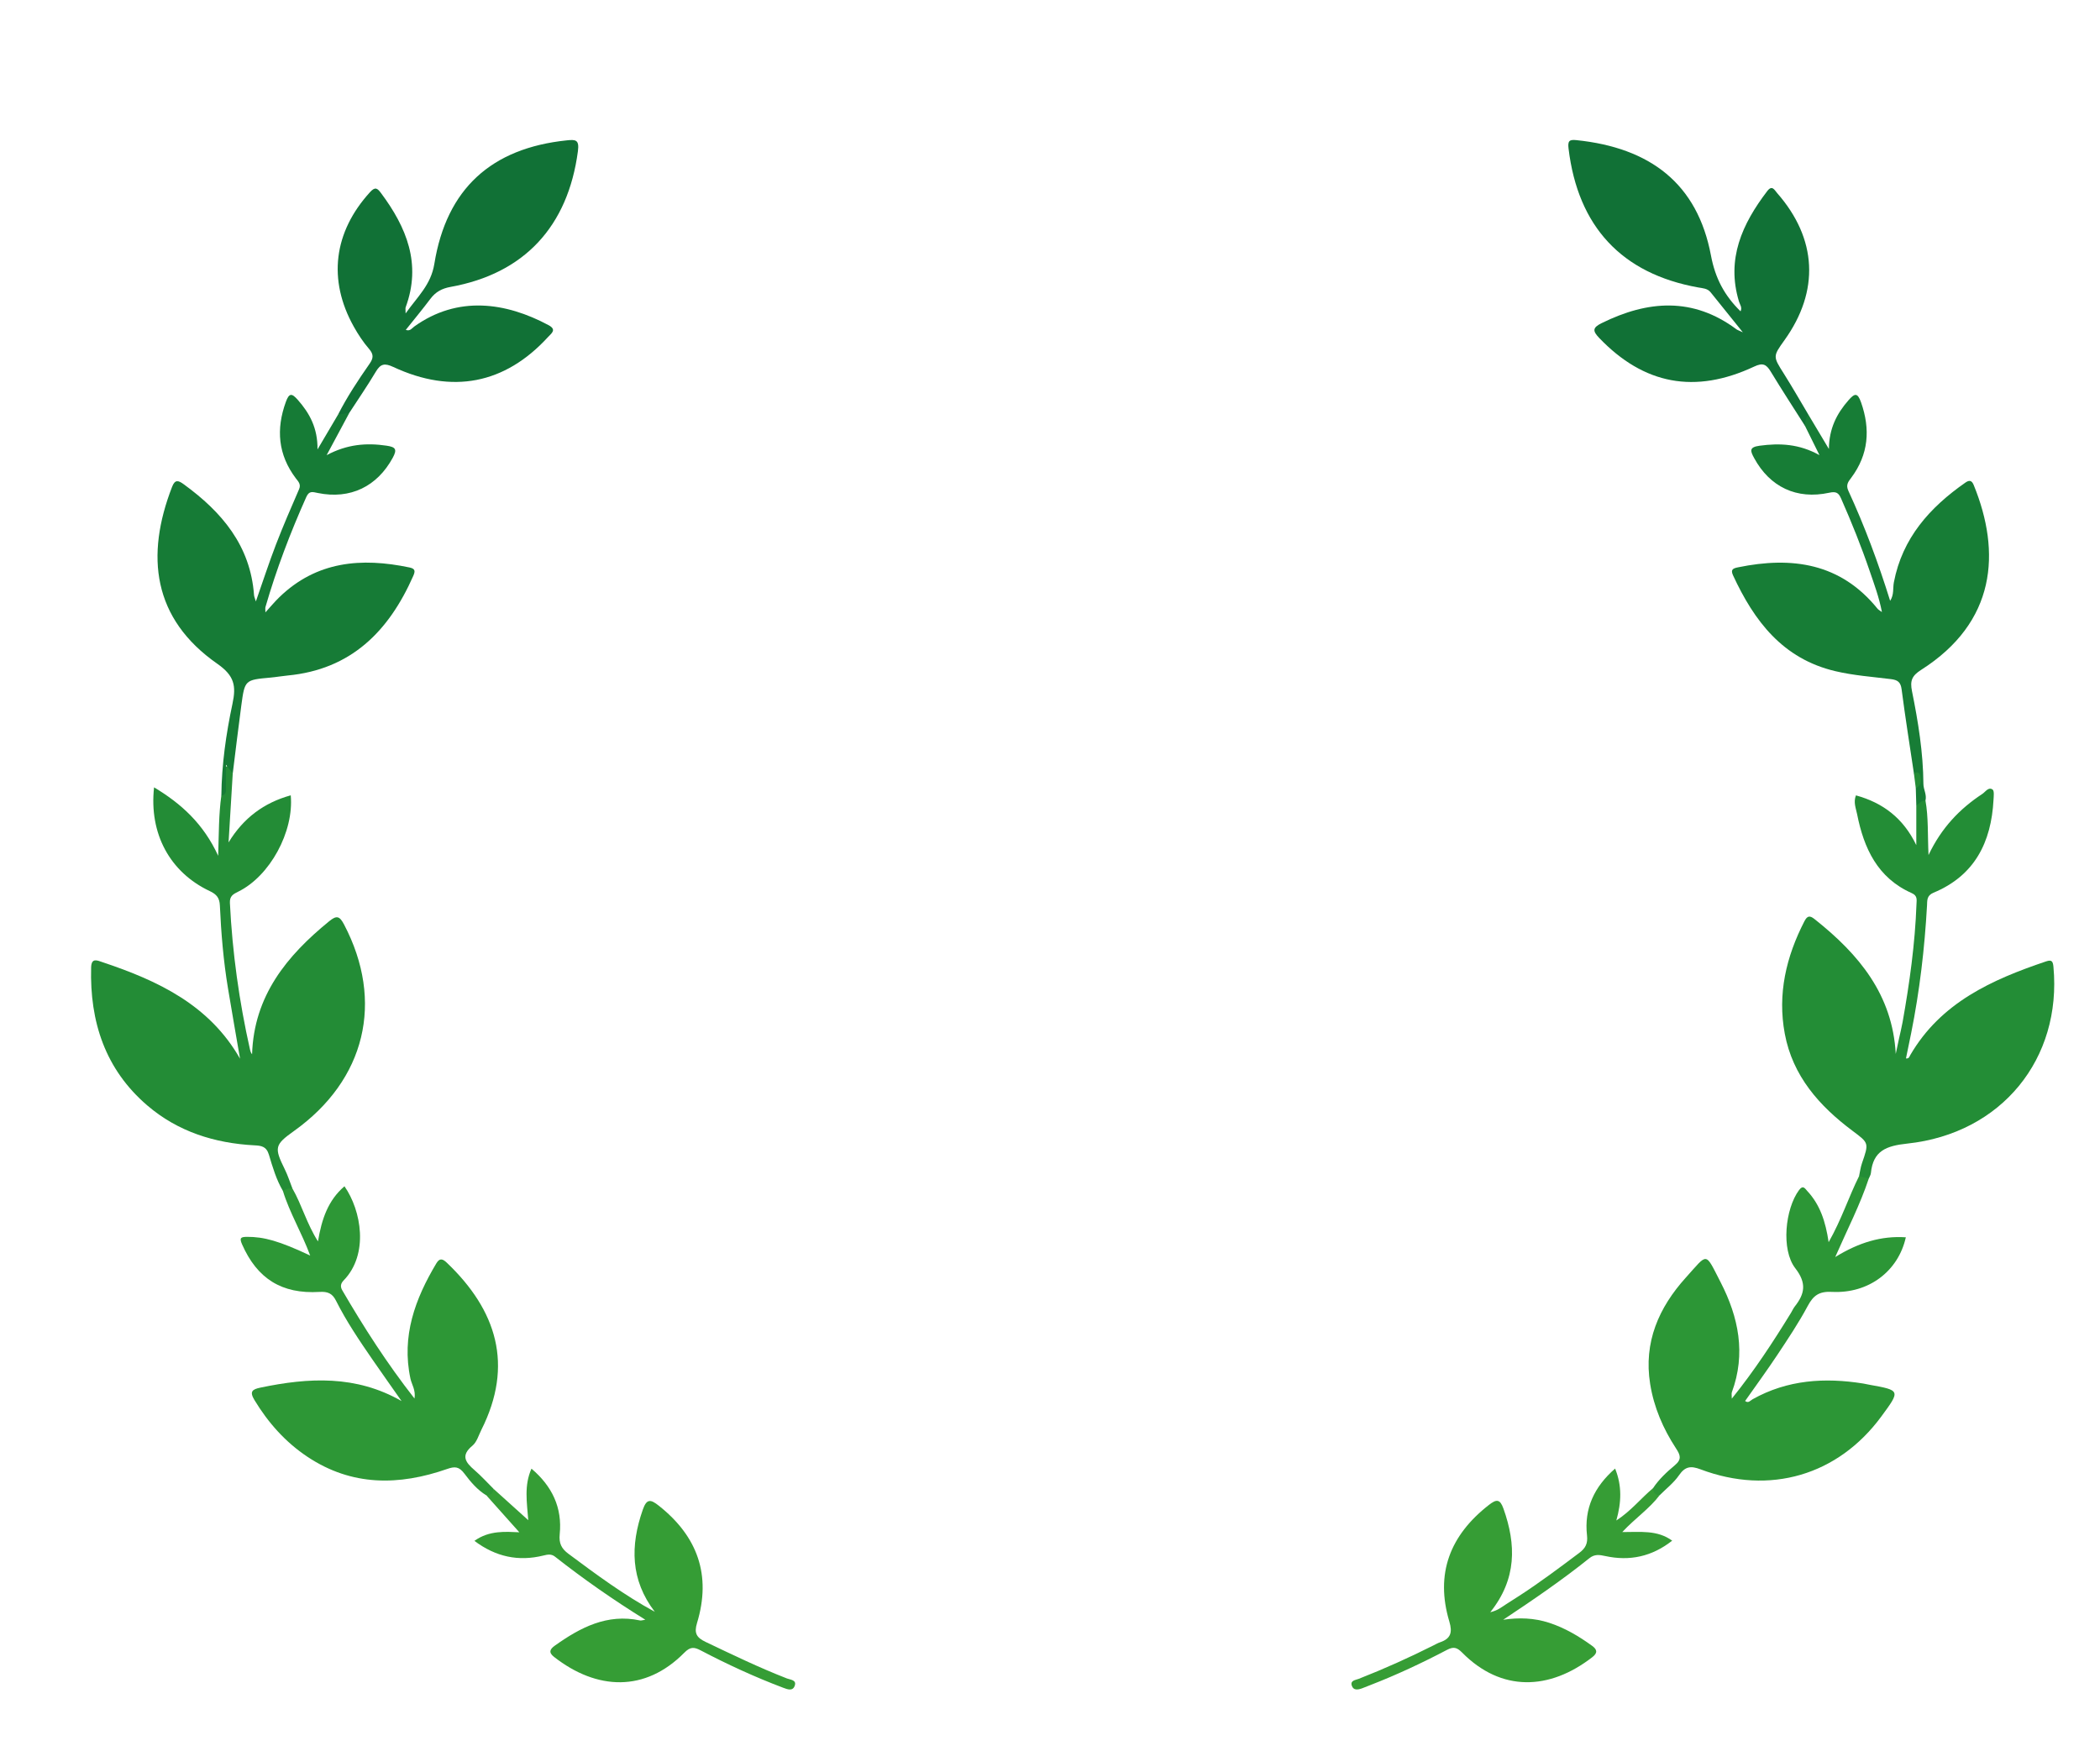<?xml version="1.0" encoding="utf-8"?>
<!-- Generator: Adobe Illustrator 16.0.2, SVG Export Plug-In . SVG Version: 6.00 Build 0)  -->
<!DOCTYPE svg PUBLIC "-//W3C//DTD SVG 1.1//EN" "http://www.w3.org/Graphics/SVG/1.1/DTD/svg11.dtd">
<svg version="1.1" id="Layer_1" xmlns="http://www.w3.org/2000/svg" xmlns:xlink="http://www.w3.org/1999/xlink" x="0px" y="0px"
	 width="855px" height="713px" viewBox="0 0 855 713" enable-background="new 0 0 855 713" xml:space="preserve">
<g>
	<path fill-rule="evenodd" clip-rule="evenodd" fill="#238C36" d="M115.182,484.983c-2.692-4.589-4.185-9.696-5.683-14.705
		c-1.041-3.479-3.15-3.715-5.908-3.859c-16.232-0.854-31.191-5.582-43.618-16.235c-17.144-14.697-23.466-34.114-22.869-56.196
		c0.111-4.121,2.514-2.862,4.778-2.104c22.484,7.53,43.362,17.331,55.844,39.258c-1.637-9.546-3.314-19.086-4.9-28.64
		c-1.855-11.175-2.792-22.452-3.306-33.755c-0.139-3.059-1.3-4.532-4.085-5.844c-16.277-7.667-24.788-23.416-22.708-42.267
		c11.083,6.647,20.063,14.779,26.11,27.873c0.282-9.161,0.213-16.877,1.282-24.505c1.571-2.741,0.578-5.89,1.388-8.755
		c0.324-1.146-0.745-3.1,1.186-3.254c1.63-0.13,1.679,1.755,2.07,2.987c-0.568,9.362-1.136,18.725-1.704,28.086
		c6.055-9.946,14.371-16.146,25.318-19.185c1.355,14.847-8.516,32.913-21.372,39.224c-2.077,1.021-3.538,1.803-3.399,4.615
		c0.997,20.159,3.762,40.063,8.192,59.745c0.135,0.6,0.29,1.193,0.836,1.873c0.749-23.819,14.127-40.098,31.405-54.191
		c3.05-2.488,4.239-2.099,6.052,1.357c16.428,31.31,8.762,63.251-20.371,84.057c-7.927,5.661-8.143,6.75-3.762,15.635
		c1.234,2.501,2.079,5.194,3.102,7.799C117.998,485.232,116.682,485.47,115.182,484.983z"/>
	<path fill-rule="evenodd" clip-rule="evenodd" fill="#238D36" d="M756.897,478.982c0.39-1.764,0.609-3.585,1.196-5.28
		c2.88-8.314,2.829-8.188-3.886-13.217c-13.521-10.123-24.33-22.296-27.546-39.526c-3.021-16.187,0.561-31.344,7.998-45.809
		c1.489-2.896,2.791-1.924,4.519-0.545c17.608,14.051,31.345,30.37,32.659,54.601c0.436-2.05,0.866-4.1,1.309-6.147
		c0.491-2.271,1.069-4.526,1.477-6.813c2.836-15.896,5.068-31.866,5.658-48.027c0.064-1.758,0.486-3.441-1.914-4.504
		c-13.927-6.164-19.519-18.263-22.266-32.183c-0.465-2.353-1.577-4.787-0.469-7.63c10.937,3.01,19.24,9.208,24.574,20.262
		c0-6.1,0-11.142,0-16.184c0.811-1.479,1.428-3.323,3.733-1.969c1.243,6.914,0.845,13.926,1.246,22.186
		c5.247-11.061,12.678-18.815,21.891-24.876c1.282-0.844,2.51-2.98,4.179-1.798c0.752,0.533,0.462,2.759,0.387,4.203
		c-0.909,17.282-7.687,30.868-24.455,37.827c-2.802,1.162-2.506,3.216-2.618,5.23c-0.979,17.465-3.005,34.795-6.455,51.951
		c-0.685,3.407-1.398,6.81-2.114,10.287c1.257,0.191,1.421-0.789,1.731-1.323c12.453-21.431,33.242-30.743,55.34-38.195
		c2.313-0.78,2.766,0.021,2.97,2.206c3.491,37.498-21.18,67.921-59.496,71.996c-8.588,0.914-13.933,2.932-14.825,12.013
		c-0.076,0.782-0.575,1.524-0.878,2.285C759.155,481.1,757.948,480.344,756.897,478.982z"/>
	<path fill-rule="evenodd" clip-rule="evenodd" fill="#2C9636" d="M756.897,478.982c1.315,0.34,2.63,0.681,3.944,1.021
		c-3.48,10.529-8.585,20.386-13.643,31.913c9.613-5.926,18.732-8.697,28.749-8.044c-3.059,13.773-15.111,23.003-30.096,22.228
		c-5.194-0.269-7.548,1.436-9.849,5.737c-3.677,6.874-8.042,13.396-12.357,19.907c-4.218,6.362-8.736,12.524-13.133,18.788
		c1.358,1.046,2.124-0.189,3.057-0.712c14.188-7.948,29.369-8.907,45.042-6.396c0.821,0.131,1.63,0.337,2.449,0.484
		c12.743,2.289,12.743,2.288,4.905,12.94c-17.623,23.949-45.404,32.167-73.614,21.515c-3.922-1.48-6.259-1.222-8.743,2.399
		c-2.128,3.104-5.27,5.514-7.963,8.23c-2.729,0.676-3.546-0.36-2.636-2.943c2.402-3.625,5.589-6.593,8.858-9.314
		c2.976-2.478,2.251-4.23,0.492-6.922c-5.233-8.005-8.979-16.67-10.509-26.199c-2.729-16.999,3.514-31.154,14.547-43.36
		c9.103-10.069,7.668-10.634,14.131,1.91c7.325,14.22,10.379,29.114,4.583,44.802c-0.197,0.536-0.024,1.209-0.024,2.618
		c9.222-11.455,16.838-23.106,24.126-34.988c0.521-0.852,0.918-1.797,1.532-2.573c4.065-5.145,4.891-9.488,0.198-15.54
		c-5.879-7.583-4.105-24.248,1.518-31.833c1.653-2.231,2.424-0.631,3.349,0.361c5.161,5.534,7.456,12.359,8.703,20.847
		C749.782,496.638,752.656,487.48,756.897,478.982z"/>
	<path fill-rule="evenodd" clip-rule="evenodd" fill="#2D9736" d="M115.182,484.983c1.175-0.792,2.471-1.111,3.879-0.985
		c3.837,6.679,5.794,14.295,10.404,21.546c1.498-9.077,4.101-16.725,10.78-22.45c6.915,9.913,9.984,27.704-0.322,38.327
		c-1.175,1.211-1.488,2.46-0.57,4.035c8.783,15.074,18.175,29.734,29.409,44.081c0.564-3.478-1.134-5.682-1.655-8.112
		c-3.701-17.293,1.89-32.472,10.569-46.975c1.423-2.378,2.74-1.668,4.314-0.163c20.178,19.283,27.289,41.53,14.002,67.986
		c-1.118,2.227-1.865,4.995-3.648,6.466c-4.871,4.016-2.821,6.783,0.824,9.923c2.767,2.382,5.228,5.119,7.825,7.698
		c0.65,2.707-0.35,3.564-2.948,2.631c-3.687-2.229-6.477-5.559-8.942-8.849c-2.215-2.956-3.929-3.009-6.999-1.936
		c-19.657,6.871-38.823,7.089-56.872-4.911c-9.028-6.003-16.026-13.88-21.634-23.142c-2.132-3.521-0.847-4.376,2.467-5.07
		c19.635-4.109,38.928-5.146,57.424,5.48c-3.921-5.592-7.877-11.159-11.756-16.78c-5.384-7.803-10.695-15.66-14.961-24.149
		c-1.448-2.881-3.315-3.724-6.672-3.519c-15.445,0.941-25.42-5.444-31.541-19.37c-1.148-2.611-0.58-3.042,2.021-3.055
		c6.878-0.032,13.138,1.683,25.711,7.618C122.861,502.013,117.926,493.937,115.182,484.983z"/>
	<path fill-rule="evenodd" clip-rule="evenodd" fill="#177D36" d="M783.94,326.012c-1.663-0.137-2.502,1.289-3.733,1.969
		c-0.068-2.335-0.138-4.671-0.206-7.006c1.499-2.218,1.152-4.199-0.764-5.979c-1.698-11.42-3.521-22.823-5.008-34.27
		c-0.384-2.956-1.61-3.821-4.328-4.16c-7.579-0.947-15.201-1.479-22.69-3.25c-21.423-5.066-33.019-20.415-41.633-39.059
		c-1.112-2.409,0.154-2.833,2.045-3.222c21.977-4.514,41.774-1.758,56.851,16.915c0.288,0.356,0.749,0.572,1.741,1.306
		c-1.176-6.113-3.146-11.313-4.935-16.567c-3.427-10.069-7.392-19.921-11.681-29.652c-1.025-2.326-1.978-3.003-4.838-2.38
		c-13.298,2.896-24.189-2.374-30.561-14.092c-1.566-2.881-2.189-4.458,2.202-5.05c8.222-1.107,16.103-0.774,24.381,3.834
		c-2.289-4.628-4.093-8.276-5.897-11.923c-0.695-1.884-1.03-3.67,1.296-4.726c2.621,4.393,5.243,8.785,8.442,14.147
		c0.071-8.305,3.183-14.383,7.953-19.831c2.474-2.825,3.687-3.281,5.131,0.816c3.873,10.987,3.084,21.228-3.985,30.724
		c-1.183,1.589-2.301,2.858-1.179,5.294c6.656,14.451,12.198,29.346,17.014,44.826c1.651-2.532,1.059-5.135,1.517-7.531
		c3.448-18.037,14.629-30.513,29.135-40.625c1.685-1.174,2.636-0.805,3.376,1.009c11.229,27.509,9.069,55.861-21.404,75.263
		c-3.782,2.408-4.587,4.438-3.728,8.683c2.522,12.459,4.559,25.015,4.65,37.809C783.12,321.486,784.546,323.645,783.94,326.012z"/>
	<path fill-rule="evenodd" clip-rule="evenodd" fill="#167B36" d="M94.763,314.983c-0.589-0.754-1.179-1.509-2.763-3.538
		c0,3.767,0.045,6.213-0.017,8.656c-0.039,1.544,0.55,3.464-1.864,3.903c0.151-12.621,1.904-25.096,4.526-37.371
		c1.553-7.27,0.863-11.418-6.175-16.326c-26.357-18.381-29.287-43.981-18.404-72.064c1.202-3.101,2.579-2.604,4.726-1.043
		c15.511,11.277,27.173,24.96,28.635,45.141c0.045,0.628,0.346,1.238,0.744,2.593c2.872-8.189,5.331-15.767,8.187-23.192
		c2.92-7.593,6.17-15.063,9.409-22.529c0.883-2.035-0.362-3.148-1.321-4.421c-7.253-9.626-8.115-20.005-4.055-31.152
		c1.339-3.676,2.431-3.546,4.837-0.821c4.845,5.485,8.149,11.53,8.039,20.21c3.188-5.404,5.767-9.777,8.347-14.149
		c1.479-0.632,2.767-2.415,4.625-0.77c-2.882,5.372-5.764,10.744-9.255,17.252c8.374-4.475,16.218-5.072,24.388-3.867
		c3.676,0.542,4.415,1.454,2.552,4.89c-6.355,11.719-17.281,17.084-30.506,14.384c-2.162-0.442-3.54-0.999-4.717,1.635
		c-6.519,14.582-12.188,29.467-16.625,44.814c-0.13,0.449-0.016,0.969-0.016,2.155c2.137-2.337,3.787-4.339,5.637-6.134
		c15.206-14.751,33.459-16.238,53.009-12.15c2.394,0.5,2.407,1.5,1.538,3.469c-9.93,22.508-25.313,38.08-51.13,40.532
		c-2.319,0.22-4.619,0.636-6.938,0.846c-10.463,0.947-10.523,0.925-11.93,11.38C97.006,296.527,95.918,305.76,94.763,314.983z"/>
	<path fill-rule="evenodd" clip-rule="evenodd" fill="#117136" d="M736.183,168.701c-0.854,1.459-1.323,3.024-1.296,4.726
		c-4.677-7.376-9.458-14.69-13.981-22.16c-1.771-2.923-3.218-3.623-6.655-2.008c-24.169,11.348-44.989,7.323-63.129-11.612
		c-2.741-2.861-2.774-4.201,0.924-6.029c18.835-9.313,37.211-10.723,54.975,2.512c0.354,0.263,0.81,0.388,2.567,1.204
		c-4.96-6.168-9.037-11.271-13.153-16.34c-1.271-1.565-3.195-1.606-4.992-1.929c-31.174-5.59-48.998-24.792-52.816-56.556
		c-0.375-3.12,0.287-3.741,3.168-3.444c30.107,3.097,49.318,17.733,54.815,46.996c1.741,9.268,5.498,16.308,12.037,22.719
		c0.786-1.551-0.268-2.768-0.638-3.993c-5.234-17.317,1.312-31.594,11.502-44.958c2.016-2.643,2.948-0.451,4.073,0.834
		c16.26,18.557,17.311,39.823,2.967,59.848c-4.788,6.684-4.703,6.631-0.249,13.688C729.723,157.616,732.897,163.193,736.183,168.701
		z"/>
	<path fill-rule="evenodd" clip-rule="evenodd" fill="#117136" d="M142.239,168.109c-1.542,0.257-3.083,0.513-4.625,0.77
		c3.708-7.286,8.212-14.089,12.875-20.774c1.593-2.284,1.668-3.824-0.24-6.033c-2.376-2.75-4.421-5.859-6.201-9.042
		c-10.678-19.085-8.198-38.534,6.612-54.791c2.092-2.297,2.996-1.591,4.445,0.352c10.435,13.993,16.576,28.887,10.059,46.541
		c-0.159,0.429-0.02,0.969-0.02,2.509c4.839-6.847,10.307-11.6,11.697-20.19c4.957-30.64,23.284-47.127,53.937-50.295
		c3.563-0.368,5.14-0.309,4.518,4.407c-4.036,30.584-21.791,49.862-51.833,55.273c-3.566,0.643-6.109,2.042-8.228,4.859
		c-3.199,4.256-6.606,8.356-10.016,12.636c1.76,0.68,2.546-0.717,3.466-1.375c17.71-12.675,37.228-9.869,54.648-0.548
		c3.475,1.859,1.177,3.336-0.238,4.878c-17.517,19.083-38.957,23.342-62.988,12.146c-3.51-1.635-5.162-1.297-7.08,1.922
		C149.629,157.057,145.856,162.536,142.239,168.109z"/>
	<path fill-rule="evenodd" clip-rule="evenodd" fill="#369D35" d="M673.011,606.05c0.071,1.704,0.886,2.742,2.636,2.943
		c-4.138,5.435-9.875,9.262-15.157,14.918c7.337,0.027,14.234-0.931,20.331,3.502c-8.233,6.497-17.314,8.435-27.249,6.263
		c-2.424-0.53-4.369-0.811-6.48,0.885c-11.151,8.96-22.958,17.004-35.075,25.062c6.383-0.95,12.581-0.764,18.709,1.234
		c6.42,2.094,12.084,5.466,17.491,9.379c2.029,1.468,2.361,2.852,0.124,4.591c-17.565,13.657-37.16,14.223-53.026-1.821
		c-2.15-2.175-3.532-2.509-6.209-1.104c-10.163,5.336-20.557,10.209-31.273,14.357c-1.085,0.42-2.155,0.882-3.249,1.278
		c-1.662,0.602-3.554,0.968-4.217-1.106c-0.679-2.123,1.559-2.253,2.801-2.74c10.379-4.068,20.533-8.63,30.489-13.642
		c0.891-0.448,1.768-0.952,2.705-1.272c4.283-1.46,5.053-3.993,3.742-8.367c-5.859-19.559,0.248-35.203,16.116-47.563
		c3.058-2.382,4.496-2.436,5.898,1.5c5.23,14.675,5.45,28.685-5.36,42.197c2.968-0.65,4.631-2.079,6.421-3.229
		c1.822-1.169,3.653-2.324,5.469-3.502c8.38-5.436,16.353-11.436,24.338-17.425c2.487-1.865,3.533-3.755,3.157-7.098
		c-1.226-10.885,2.875-19.771,11.438-27.24c2.84,7.014,2.584,13.743,0.498,21.148C664.065,615.316,668.088,610.16,673.011,606.05z"
		/>
	<path fill-rule="evenodd" clip-rule="evenodd" fill="#359D35" d="M198.046,608.991c1.703-0.069,2.744-0.882,2.948-2.631
		c4.517,4.075,9.034,8.15,14.088,12.711c-0.54-7.276-1.771-14.055,1.296-20.984c8.425,7.138,12.601,15.896,11.504,26.717
		c-0.374,3.691,0.729,5.847,3.518,7.926c11.287,8.415,22.593,16.787,35.197,23.653c-9.954-13.009-10.012-26.943-4.881-41.605
		c1.587-4.536,3.189-4.239,6.507-1.613c15.833,12.53,21.475,28.344,15.564,47.791c-1.241,4.086-0.231,5.908,3.44,7.659
		c10.959,5.228,21.879,10.516,33.208,14.922c1.329,0.517,3.979,0.558,3.142,2.947c-0.811,2.316-2.909,1.506-4.688,0.833
		c-11.533-4.359-22.713-9.511-33.621-15.231c-2.704-1.419-4.237-1.499-6.671,0.966c-15.92,16.117-35.552,15.351-53.022,1.694
		c-2.369-1.853-1.629-3.195,0.316-4.579c10.4-7.399,21.292-13.135,34.735-10.262c0.414,0.089,0.891-0.113,2.114-0.297
		c-13.095-8.123-25.181-16.574-36.786-25.694c-1.531-1.203-3.048-0.86-4.71-0.449c-10.174,2.515-19.418,0.54-28.084-5.973
		c6.078-4.382,12.854-3.712,18.282-3.5C207.229,619.276,202.638,614.134,198.046,608.991z"/>
	<path fill-rule="evenodd" clip-rule="evenodd" fill="#238D36" d="M779.237,314.995c1.257-0.752,2.275-0.554,2.577,0.953
		c0.396,1.981,0.51,3.975-1.813,5.026C779.747,318.981,779.492,316.988,779.237,314.995z"/>
</g>
</svg>
